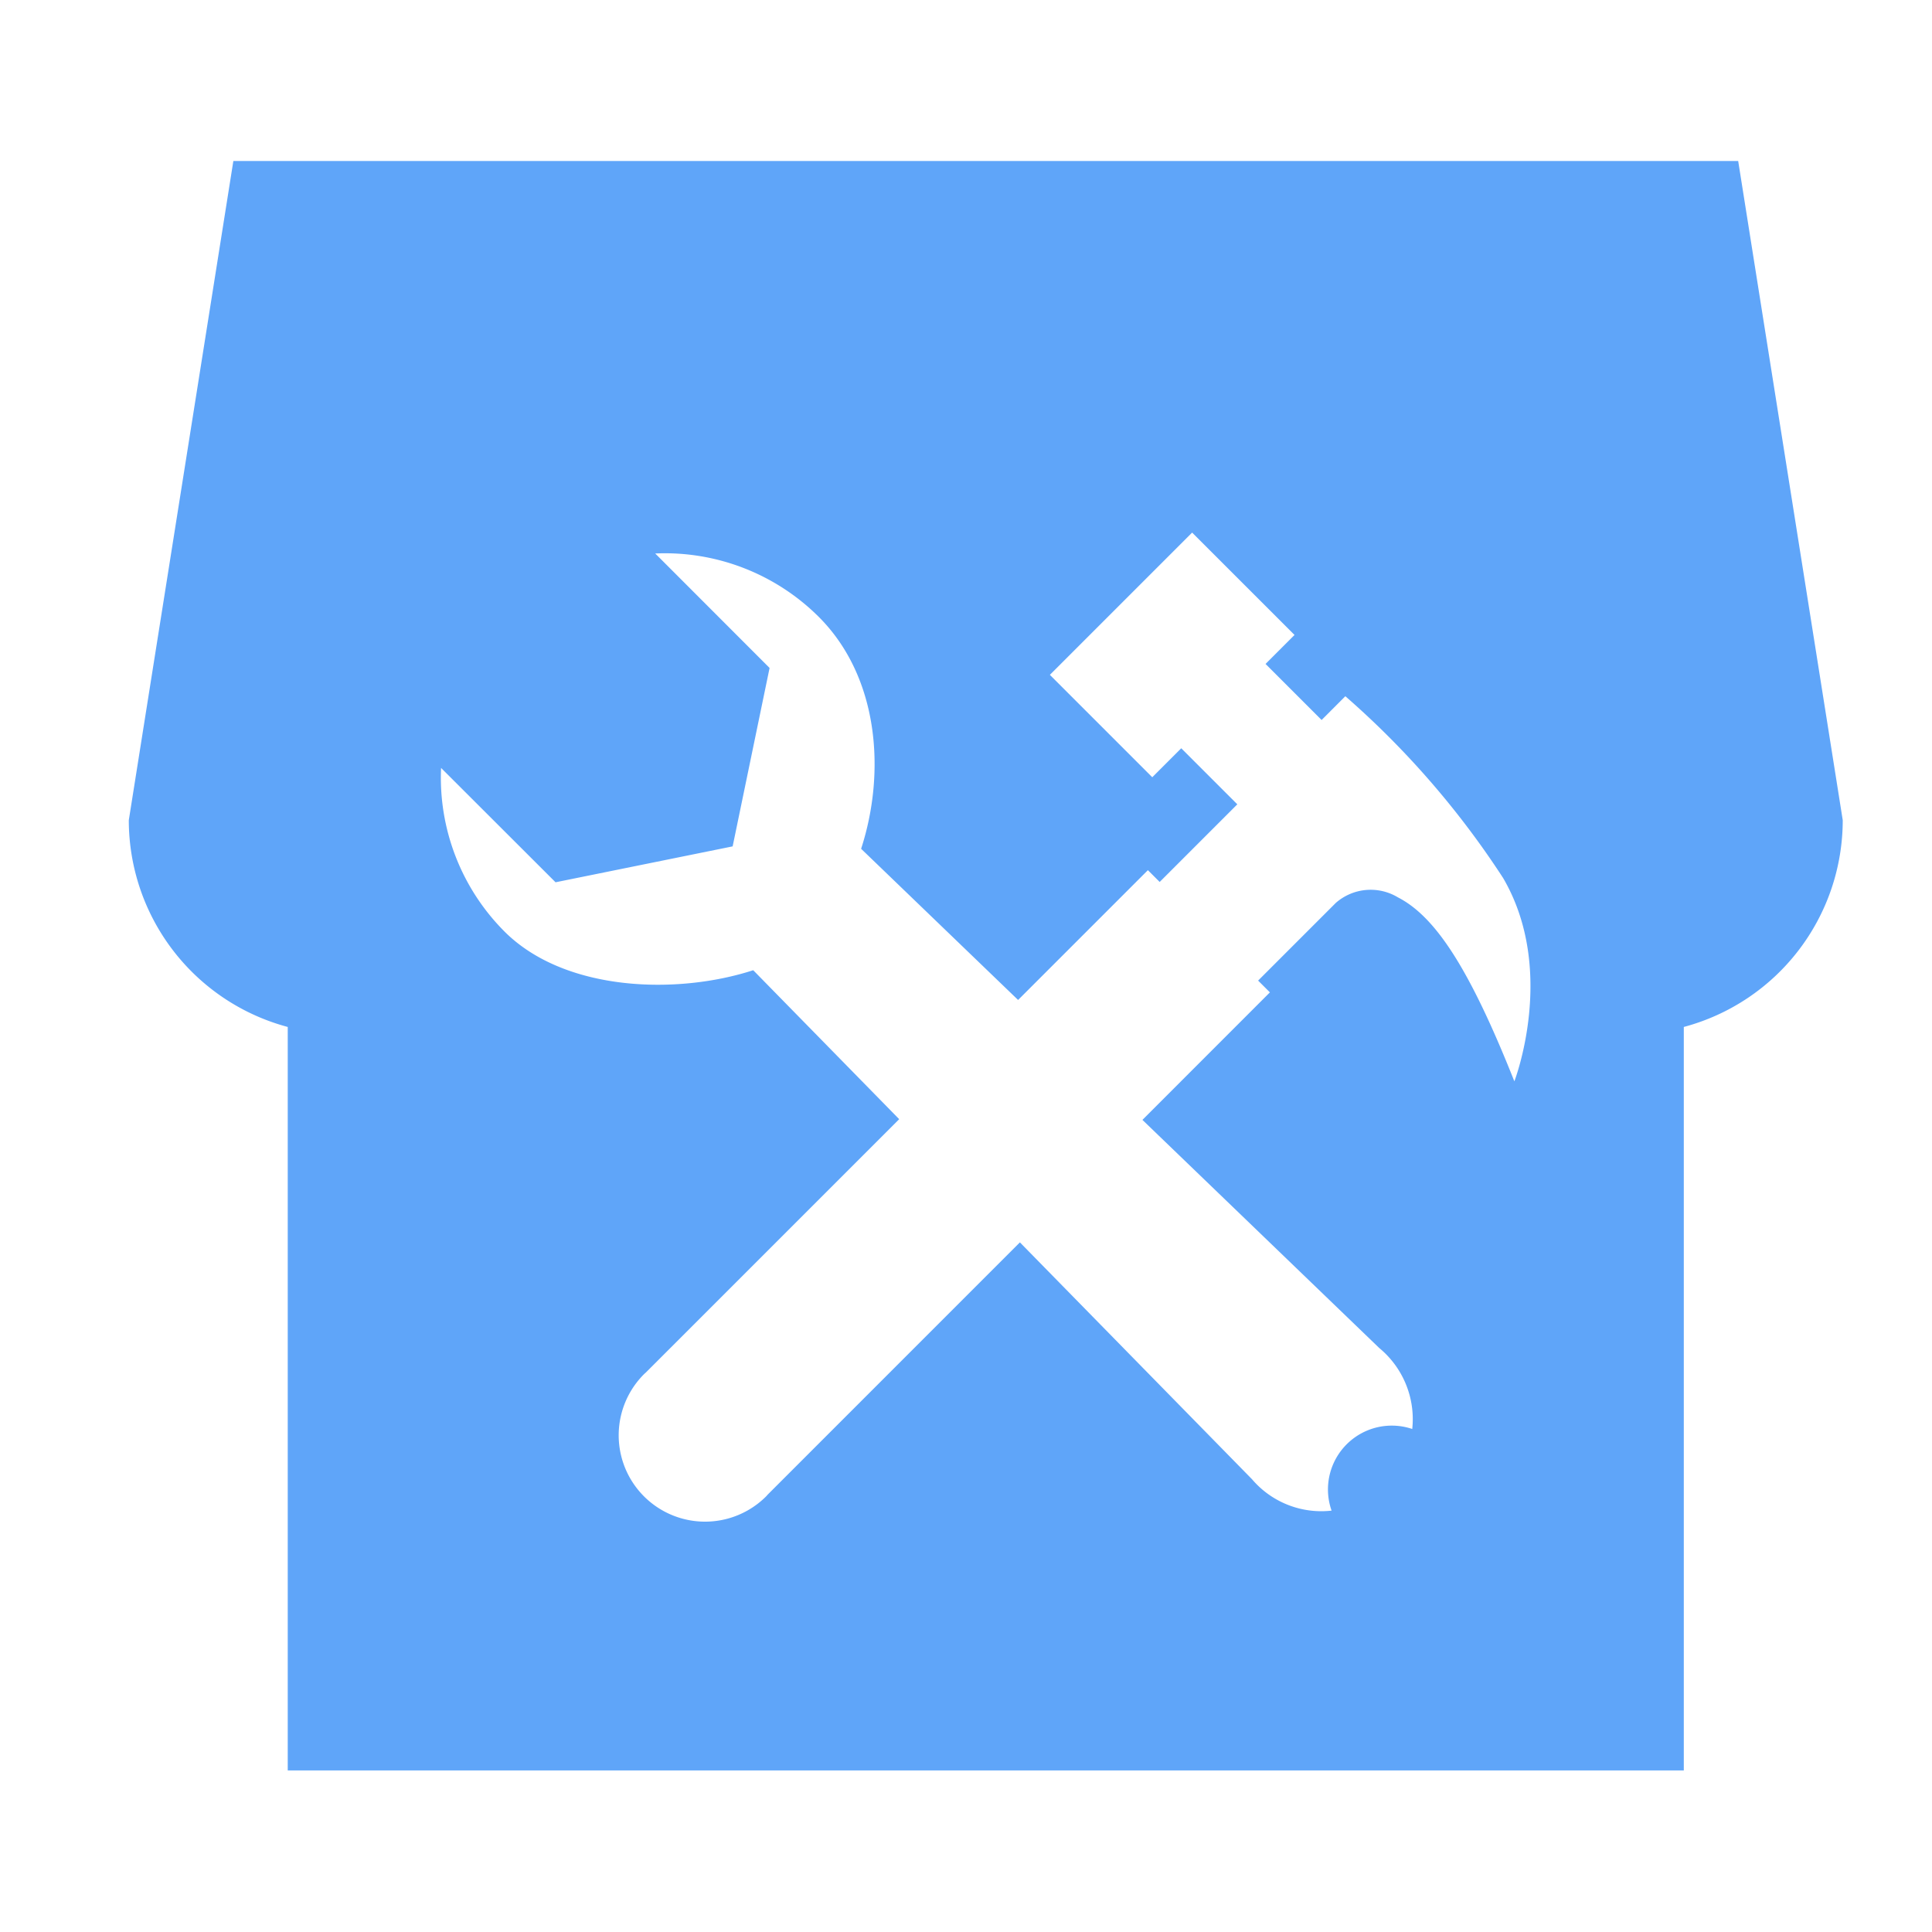 <svg data-name="Component 374 – 1" xmlns="http://www.w3.org/2000/svg" width="60" height="60" viewBox="0 0 60 60">
    <defs>
        <clipPath id="ikygrhf0ma">
            <path data-name="Rectangle 4782" transform="translate(211 3111)" style="fill:none" d="M0 0h60v60H0z"/>
        </clipPath>
        <clipPath id="yf9jhf2wmb">
            <path data-name="Rectangle 4781" style="fill:none" d="M0 0h53.228v49.983H0z"/>
        </clipPath>
    </defs>
    <g data-name="Mask Group 50" transform="translate(-211 -3111)" style="clip-path:url(#ikygrhf0ma)">
        <g data-name="Group 9047">
            <g data-name="Group 9046" style="clip-path:url(#yf9jhf2wmb)" transform="translate(215 3116)">
                <path data-name="Path 20786" d="M49.981 0H3.247L0 20.472a6.65 6.65 0 0 0 4.936 6.421v23.09h43.356v-23.09a6.65 6.65 0 0 0 4.936-6.421zm-6.946 28.594c-1.394-3.509-2.454-5.127-3.622-5.726a1.64 1.64 0 0 0-1.93.174l-2.411 2.411.366.366-3.959 3.96 7.354 7.084a2.866 2.866 0 0 1 .23 4.209 2.826 2.826 0 0 1-4.179-.131l-7.21-7.358-7.829 7.83c-.018.019-.033.039-.052.058A2.68 2.68 0 1 1 16 37.677c.018-.019.038-.034.057-.052l7.868-7.868-4.533-4.626c-2.375.771-5.853.666-7.723-1.2a6.765 6.765 0 0 1-1.971-5.082l3.555 3.551 5.5-1.115 1.147-5.541-3.552-3.555a6.771 6.771 0 0 1 5.082 1.971c1.87 1.87 2.083 4.83 1.313 7.2l4.875 4.695 4.031-4.031.366.366 2.411-2.411-1.741-1.741-.9.9-3.18-3.18 4.418-4.418 3.18 3.179-.9.9 1.741 1.741.737-.738a27.039 27.039 0 0 1 4.9 5.646c1.682 2.879.345 6.325.345 6.325" style="fill:#5fa5f9"/>
                <path data-name="Path 20787" d="M40.623 42.659a1.982 1.982 0 1 0-2.8 0 1.982 1.982 0 0 0 2.8 0" style="fill:#5fa5f9"/>
            </g>
        </g>
    </g>
</svg>
